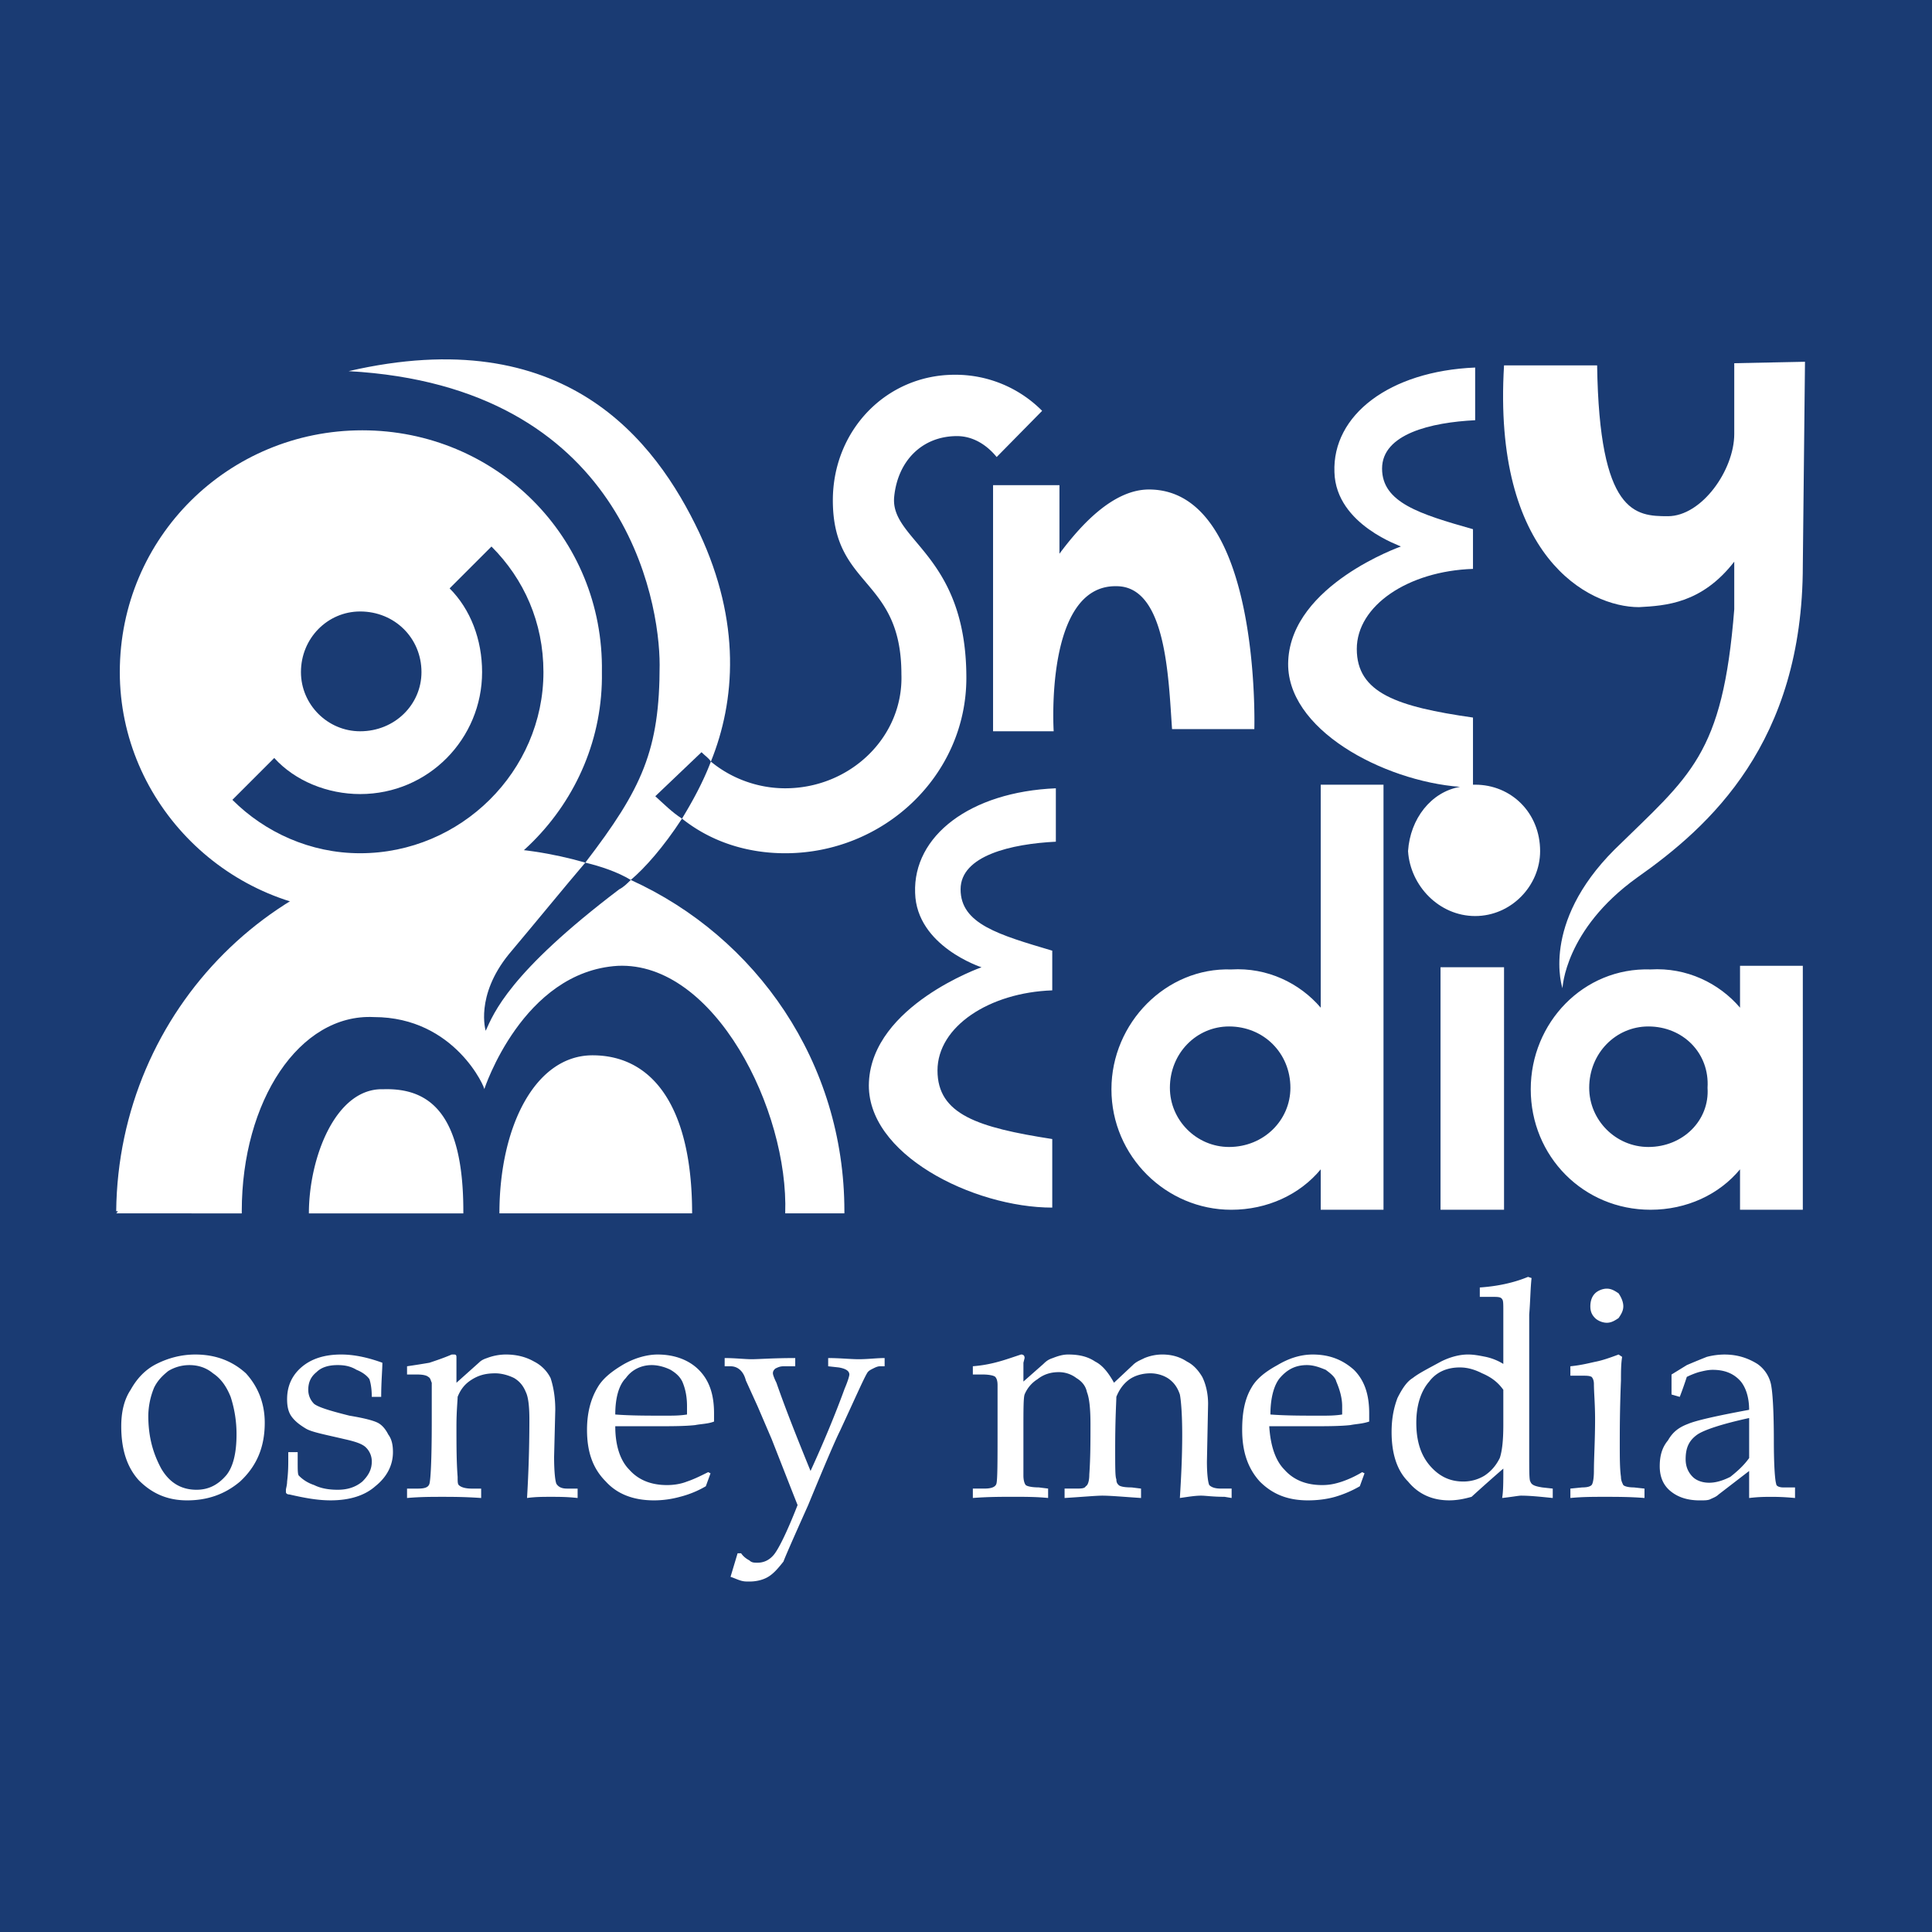 <svg xmlns="http://www.w3.org/2000/svg" width="2500" height="2500" viewBox="0 0 192.744 192.744"><g fill-rule="evenodd" clip-rule="evenodd"><path fill="#1a3b73" d="M0 0h192.744v192.744H0V0z"/><path d="M30.024 67.051c0-3.384 2.664-6.048 5.904-6.048 3.456 0 6.12 2.664 6.12 6.048 0 3.24-2.664 5.904-6.12 5.904-3.24 0-5.904-2.664-5.904-5.904zm6.12 23.975c13.32 0 24.12-10.872 23.904-23.976.216-13.464-10.584-24.12-23.904-24.12S11.952 53.586 11.952 67.05c0 13.104 10.872 23.976 24.192 23.976zm18.072-23.975c0 9.864-8.208 18.072-18.288 18.072-4.968 0-9.504-2.088-12.744-5.328l4.176-4.176c2.088 2.304 5.328 3.6 8.568 3.6 6.84 0 12.168-5.544 12.168-12.168 0-3.24-1.152-6.264-3.24-8.352l4.176-4.176c3.24 3.24 5.184 7.56 5.184 12.528zM131.76 78.283v22.248c-2.088-2.448-5.328-4.032-8.928-3.815-6.48-.217-11.951 5.328-11.951 11.952 0 6.695 5.471 12.023 11.951 12.023 3.6 0 6.84-1.512 8.928-4.032v4.032h6.264V78.283h-6.264zm-9.145 36.144c-3.24 0-5.902-2.664-5.902-5.904 0-3.456 2.662-6.12 5.902-6.12 3.457 0 6.121 2.664 6.121 6.12 0 3.24-2.664 5.904-6.121 5.904zM173.592 96.354v4.176c-2.088-2.448-5.328-4.032-8.928-3.815-6.695-.217-11.951 5.328-11.951 11.952 0 6.695 5.256 12.023 11.951 12.023 3.6 0 6.84-1.512 8.928-4.032v4.032h6.264V96.354h-6.264zm-9.145 18.073c-3.24 0-5.902-2.664-5.902-5.904 0-3.456 2.662-6.12 5.902-6.12 3.457 0 6.121 2.664 5.904 6.12.217 3.24-2.447 5.904-5.904 5.904zM143.713 120.69h6.336V96.498h-6.336v24.192zM173.016 60.787v-4.752c-3.24 4.176-6.84 4.392-9.504 4.536-5.111 0-14.615-5.112-13.463-24.12h9.287c.217 14.832 3.816 15.048 7.057 15.048 3.383 0 6.623-4.608 6.623-8.208v-7.056l7.057-.144-.217 20.304c0 17.712-9.287 26.064-16.559 31.176-7.201 5.185-7.416 11.017-7.416 11.017s-2.232-6.408 5.184-13.824c7.558-7.417 10.798-9.362 11.951-23.977zM104.977 113.635c-7.416-1.152-11.449-2.448-11.449-6.84 0-4.393 5.185-7.776 11.449-7.992v-3.96c-5.328-1.584-9.145-2.664-9.145-6.12 0-3.384 5.111-4.536 9.504-4.752v-5.328c-8.568.36-14.256 4.752-14.04 10.44.144 5.328 6.624 7.416 6.624 7.416s-10.872 3.816-11.232 11.448c-.36 7.2 10.441 12.528 18.289 12.528v-6.84z" fill="#fff"/><path d="M147.168 78.283h-.217v-6.696c-7.559-1.08-11.592-2.448-11.592-6.84 0-4.32 5.113-7.776 11.592-7.992v-3.96c-5.328-1.512-9.07-2.664-9.07-6.048 0-3.456 4.895-4.608 9.287-4.824v-5.256c-8.568.36-14.256 4.752-14.039 10.44.143 5.328 6.84 7.416 6.623 7.416 0 0-10.871 3.816-11.232 11.376-.359 6.84 9.504 12.024 17.137 12.6-2.881.504-4.969 3.168-5.184 6.408.215 3.456 3.096 6.48 6.695 6.48s6.48-3.024 6.48-6.48c0-3.816-2.88-6.624-6.48-6.624zM65.376 79.435l4.608-4.392c.36.36.72.576.936.936 2.448-6.048 3.024-13.896-1.152-22.824-4.392-9.288-13.464-21.096-34.992-16.128 27.432 1.512 31.032 22.824 31.032 29.304 0 8.496-1.728 12.312-7.416 19.728 1.512.36 3.24.936 4.536 1.728 1.368-1.152 3.24-3.24 5.112-6.12-.936-.576-1.872-1.513-2.664-2.232z" fill="#fff"/><path d="M48.456 102.835s-1.08-3.456 2.304-7.632c3.024-3.6 5.544-6.696 7.632-9.144-3.24-.936-6.84-1.512-10.512-1.512-19.944 0-36.072 16.128-36.288 36.288.216 0 .216 0 0 .216H24.12v-.216c0-11.017 5.76-19.729 13.176-19.368 8.136 0 11.16 7.2 11.016 7.2 0 0 3.816-11.736 13.32-12.312 9.647-.432 17.063 14.4 16.704 24.696h5.904v-.216c0-14.832-8.784-27.36-21.312-33.048-.36.36-.72.72-1.152.936-11.016 8.351-12.528 12.383-13.32 14.112z" fill="#fff"/><path d="M38.232 108.667c-4.752-.145-7.416 6.84-7.416 12.384h15.408v-.216c0-9.864-3.456-12.313-7.992-12.168zM59.112 105.282c-5.688 0-9.288 7.057-9.288 15.769h19.224c0-10.441-3.816-15.769-9.936-15.769zM95.472 43.507c1.657 0 3.024.936 3.959 2.088l4.537-4.608a12.18 12.18 0 0 0-8.712-3.6c-6.84 0-12.168 5.544-12.168 12.528 0 8.784 6.84 7.632 6.84 17.352.216 6.264-5.112 11.376-11.592 11.376-2.664 0-5.328-.936-7.416-2.664-.792 2.088-1.872 4.032-2.88 5.688 2.88 2.304 6.48 3.456 10.296 3.456 9.864 0 18.072-7.776 18.072-17.496 0-12.384-7.632-13.68-7.2-18.072.36-3.6 2.808-6.048 6.264-6.048z" fill="#fff"/><path d="M125.137 72.738s.719-23.904-10.514-23.904c-3.6 0-6.84 3.6-8.928 6.408v-6.84h-6.623v24.552h6.047s-.936-14.616 6.266-14.472c4.967 0 5.184 9.144 5.543 14.256h8.209zM12.096 142.289c0-1.29.234-2.581.938-3.638.587-1.056 1.408-1.994 2.582-2.581s2.464-.938 3.873-.938c2.112 0 3.755.704 5.046 1.877 1.174 1.291 1.877 2.934 1.877 4.929 0 2.465-.821 4.342-2.464 5.867-1.525 1.291-3.285 1.878-5.28 1.878s-3.521-.704-4.811-1.995c-1.174-1.292-1.761-3.051-1.761-5.399zm2.699-1.056c0 2.112.469 3.755 1.291 5.28.821 1.408 1.995 2.112 3.52 2.112 1.174 0 2.112-.469 2.934-1.408.704-.821 1.057-2.229 1.057-4.106a12.02 12.02 0 0 0-.587-3.756c-.47-1.173-1.056-1.877-1.76-2.347-.704-.587-1.525-.821-2.347-.821-.821 0-1.525.234-2.112.587-.587.47-1.056.938-1.409 1.643a7.554 7.554 0 0 0-.587 2.816zM29.698 144.871v.938c0 .821 0 1.291.118 1.408.352.353.821.704 1.525.939.704.352 1.525.469 2.347.469.938 0 1.76-.234 2.464-.821.587-.587.939-1.174.939-1.995a1.94 1.94 0 0 0-.587-1.407c-.352-.353-1.056-.587-2.112-.822-1.995-.469-3.286-.704-3.873-1.056-.586-.353-1.056-.704-1.408-1.174-.352-.469-.469-1.056-.469-1.76 0-1.291.469-2.347 1.408-3.169.939-.821 2.23-1.29 3.99-1.29 1.408 0 2.816.352 4.107.821 0 .704-.118 1.877-.118 3.402h-.938c0-.821-.118-1.408-.235-1.76-.234-.352-.704-.704-1.291-.938-.586-.353-1.173-.47-1.877-.47-.939 0-1.643.234-2.112.704-.587.47-.822 1.056-.822 1.76 0 .587.235 1.057.587 1.409.469.352 1.643.703 3.52 1.173 1.408.234 2.347.47 2.817.704.469.234.821.704 1.056 1.174.352.469.469 1.056.469 1.76 0 1.291-.586 2.465-1.76 3.403-1.056.938-2.582 1.408-4.459 1.408-1.291 0-2.582-.235-4.107-.587-.234 0-.352-.117-.352-.234v-.235c0-.117.118-.469.118-.821.117-.938.117-1.643.117-2.229v-.704h.938zM45.54 137.947l2.229-1.994c.235-.235.47-.353.822-.47a5.327 5.327 0 0 1 1.877-.352c1.056 0 1.995.234 2.816.704a3.703 3.703 0 0 1 1.643 1.643c.234.704.47 1.76.47 3.168l-.118 4.693c0 1.526.118 2.465.235 2.699.234.353.587.47 1.056.47h1.056v.938c-1.056-.117-1.878-.117-2.699-.117-.704 0-1.525 0-2.347.117.117-1.994.234-4.576.234-7.862 0-1.29-.117-2.229-.352-2.698-.235-.587-.587-1.057-1.174-1.408-.47-.234-1.174-.47-1.877-.47-1.056 0-1.76.235-2.464.704-.704.47-1.056 1.057-1.291 1.643 0 .353-.118 1.408-.118 2.934 0 1.878 0 3.521.118 5.047 0 .469 0 .703.117.821.234.234.704.352 1.291.352h.939v.938c-1.643-.117-2.934-.117-3.873-.117-1.056 0-2.229 0-3.521.117v-.938h1.057c.704 0 1.056-.117 1.173-.47.118-.352.235-2.347.235-6.102v-3.99c-.117-.234-.117-.469-.352-.586-.117-.117-.469-.234-1.056-.234h-1.057v-.822a87.397 87.397 0 0 0 2.229-.352c.704-.235 1.408-.47 2.23-.821h.235c.234 0 .234.117.234.352v2.463h.003zM61.381 142.289c0 1.878.469 3.403 1.408 4.342.938 1.057 2.229 1.526 3.755 1.526.704 0 1.408-.118 1.995-.353.704-.234 1.408-.587 2.112-.938l.234.117-.469 1.291a9.943 9.943 0 0 1-2.582 1.056 9.801 9.801 0 0 1-2.582.353c-1.995 0-3.638-.587-4.811-1.878-1.291-1.291-1.878-2.934-1.878-5.163 0-1.643.352-3.051 1.056-4.225.469-.821 1.291-1.525 2.464-2.229s2.464-1.056 3.521-1.056c1.76 0 3.168.586 4.107 1.525 1.056 1.056 1.525 2.464 1.525 4.342v.821c-.586.234-1.291.234-1.877.352-1.056.117-2.464.117-4.342.117h-3.636zm0-1.173c1.525.117 3.168.117 5.046.117.704 0 1.408 0 2.112-.117v-.821c0-.821-.117-1.644-.47-2.465-.234-.469-.586-.821-1.173-1.173-.469-.235-1.173-.47-1.877-.47-1.056 0-1.995.47-2.582 1.291-.704.705-1.056 1.996-1.056 3.638zM72.881 157.31l.704-2.347h.352c.235.352.587.587.822.704.235.234.469.234.821.234.587 0 1.173-.234 1.643-.821s1.291-2.229 2.347-4.929c-.469-1.173-1.291-3.285-2.582-6.571l-1.408-3.285-1.173-2.582c-.235-.938-.821-1.408-1.525-1.408h-.587v-.821c1.056 0 1.995.117 2.699.117s2.112-.117 4.342-.117v.821h-1.174c-.352 0-.586.117-.821.235-.117.117-.234.234-.234.469 0 .118.117.47.352.938.939 2.699 2.112 5.633 3.403 8.802 1.291-2.816 2.464-5.633 3.403-8.215.352-.821.469-1.29.469-1.407 0-.353-.352-.587-1.056-.705l-1.057-.117v-.821c1.174 0 2.23.117 3.051.117.939 0 1.76-.117 2.582-.117v.821h-.469c-.235 0-.469.117-.704.235-.235.117-.469.234-.587.469-.352.587-1.173 2.465-2.699 5.75-.47.938-1.525 3.403-3.168 7.393-1.525 3.403-2.347 5.281-2.464 5.633-.469.587-.938 1.174-1.525 1.525-.587.353-1.291.47-1.877.47-.352 0-.587 0-.939-.117-.354-.118-.589-.236-.941-.353zM102.1 137.83l1.996-1.76c.352-.353.586-.47.938-.587.588-.234 1.057-.352 1.525-.352 1.174 0 1.996.234 2.699.704.705.352 1.291 1.056 1.879 2.111l1.877-1.76c.352-.352.703-.47 1.174-.704a4.721 4.721 0 0 1 1.76-.352c.939 0 1.76.234 2.465.704.703.352 1.172.938 1.525 1.525.352.703.586 1.643.586 2.699l-.117 5.749c0 1.291.117 2.112.234 2.348.234.234.588.352 1.174.352h1.057v.938l-.705-.117c-1.174 0-1.877-.117-2.346-.117-.588 0-1.291.117-2.113.234.117-1.877.234-3.989.234-6.336 0-1.995-.117-3.403-.234-3.99-.234-.704-.586-1.174-1.057-1.525-.469-.352-1.172-.587-1.877-.587-.822 0-1.643.235-2.229.704-.588.47-.939 1.057-1.174 1.643 0 .47-.117 2.112-.117 5.164 0 1.877 0 2.816.117 3.051 0 .352.117.469.234.587.117.117.469.234 1.291.234l.938.117v.938c-1.76-.117-3.051-.234-3.871-.234-.588 0-1.877.117-3.756.234v-.938h1.057c.586 0 .939 0 1.057-.234.234-.117.352-.587.352-1.174.117-1.643.117-3.285.117-5.046 0-1.525-.117-2.581-.352-3.168-.117-.587-.471-1.057-1.057-1.408a2.884 2.884 0 0 0-1.76-.587c-.822 0-1.525.235-2.113.704a3.254 3.254 0 0 0-1.291 1.525c-.117.353-.117 1.525-.117 3.521v4.576c0 .47.117.821.234.939.119.117.588.234 1.291.234l.939.117v.938c-1.174-.117-2.348-.117-3.402-.117-1.291 0-2.582 0-4.107.117v-.938h1.174c.586 0 1.055-.117 1.172-.47.119-.352.119-2.229.119-5.515v-4.342c0-.47-.119-.704-.236-.821s-.586-.234-1.291-.234h-.938v-.822c1.525-.117 2.699-.469 3.754-.821l1.057-.352c.234 0 .352.117.352.352l-.117.47-.001 1.879zM126.625 142.289c.117 1.878.588 3.403 1.525 4.342.939 1.057 2.23 1.526 3.756 1.526.705 0 1.291-.118 1.994-.353a10.441 10.441 0 0 0 1.996-.938l.234.117-.469 1.291a11.17 11.17 0 0 1-2.465 1.056c-.822.234-1.76.353-2.699.353-1.994 0-3.52-.587-4.811-1.878-1.174-1.291-1.762-2.934-1.762-5.163 0-1.643.236-3.051.939-4.225.469-.821 1.291-1.525 2.582-2.229 1.174-.704 2.346-1.056 3.52-1.056 1.762 0 3.051.586 4.107 1.525 1.057 1.056 1.525 2.464 1.525 4.342v.821c-.703.234-1.291.234-1.877.352-1.057.117-2.465.117-4.342.117h-3.753zm.117-1.173c1.525.117 3.17.117 5.047.117.703 0 1.408 0 2.111-.117v-.821c0-.821-.234-1.644-.586-2.465-.117-.469-.586-.821-1.057-1.173-.586-.235-1.174-.47-1.877-.47-1.174 0-1.994.47-2.699 1.291-.585.705-.939 1.996-.939 3.638zM149.977 136.07v-5.281c0-.703 0-1.056-.117-1.173-.117-.235-.469-.235-.938-.235h-1.291v-.938c1.76-.118 3.402-.47 4.811-1.057l.352.117c-.117 1.057-.117 2.229-.234 3.638v13.964c0 1.644 0 2.582.117 2.699.117.353.471.47 1.174.587l1.057.117v.938c-1.174-.117-2.23-.234-3.168-.234-.234 0-.822.117-1.879.234.117-.703.117-1.643.117-2.934a160.19 160.19 0 0 0-3.168 2.816c-.82.234-1.525.353-2.229.353-1.643 0-3.051-.587-4.107-1.878-1.174-1.174-1.643-2.934-1.643-4.929 0-1.408.234-2.464.586-3.402.469-.939.939-1.644 1.525-1.995.588-.47 1.525-.938 2.816-1.643.939-.47 1.877-.704 2.699-.704.586 0 1.174.117 1.76.234a5.559 5.559 0 0 1 1.76.706zm0 2.581c-.586-.821-1.289-1.29-2.111-1.643-.703-.352-1.408-.587-2.23-.587-1.289 0-2.346.47-3.051 1.408-.82.939-1.289 2.348-1.289 4.107 0 1.878.469 3.286 1.406 4.342.939 1.057 1.996 1.525 3.287 1.525a4.04 4.04 0 0 0 2.111-.587c.705-.469 1.174-1.056 1.525-1.76.234-.704.352-1.761.352-3.286v-3.519zM160.305 128.561c.469 0 .82.234 1.172.469.236.352.471.821.471 1.291 0 .469-.234.821-.471 1.174-.352.234-.703.469-1.172.469-.471 0-.939-.234-1.174-.469-.352-.353-.471-.705-.471-1.174 0-.47.119-.939.471-1.291.234-.235.703-.469 1.174-.469zm1.172 6.571l.354.234c-.117.704-.117 1.525-.117 2.347-.119 2.934-.119 5.046-.119 6.337 0 1.29 0 2.464.119 3.286 0 .352.117.586.234.821.117.117.469.234 1.055.234l1.057.117v.938c-1.408-.117-2.816-.117-3.99-.117-1.055 0-2.229 0-3.402.117v-.938l1.174-.117c.586 0 .82-.117.939-.234.117-.118.234-.587.234-1.408 0-1.291.117-3.052.117-5.164 0-1.524-.117-2.698-.117-3.521 0-.352-.117-.586-.234-.703-.236-.117-.471-.117-1.057-.117h-1.057v-.939c1.174-.117 1.994-.352 2.582-.469.585-.118 1.29-.353 2.228-.704zM166.758 139.121v-1.994l1.525-.939a79.801 79.801 0 0 1 1.994-.821 7.143 7.143 0 0 1 1.762-.234c1.291 0 2.346.352 3.285.938a3.325 3.325 0 0 1 1.408 2.347c.117.704.234 2.465.234 5.28 0 2.582.117 3.99.234 4.342 0 .235.352.353.705.353h1.174v1.056c-1.174-.117-1.996-.117-2.348-.117-.586 0-1.291 0-2.23.117v-1.408-1.29l-3.051 2.347c-.234.234-.586.352-.82.469-.234.118-.588.118-1.057.118-1.291 0-2.23-.353-2.934-.938-.705-.587-1.057-1.408-1.057-2.465 0-1.056.234-1.877.822-2.582.469-.821 1.057-1.291 1.994-1.643.822-.352 2.934-.821 6.102-1.408 0-1.291-.352-2.229-.82-2.816-.705-.821-1.643-1.173-2.816-1.173-.469 0-.939.117-1.408.234a8.105 8.105 0 0 0-1.174.47 38.252 38.252 0 0 1-.703 1.994l-.821-.237zm7.744 2.347c-2.697.587-4.459 1.174-5.162 1.644-.822.586-1.174 1.291-1.174 2.464 0 .704.234 1.291.705 1.761.352.352.938.586 1.643.586.703 0 1.408-.234 2.111-.586.586-.47 1.291-1.057 1.877-1.878v-3.991z" fill="#fff"/></g></svg>